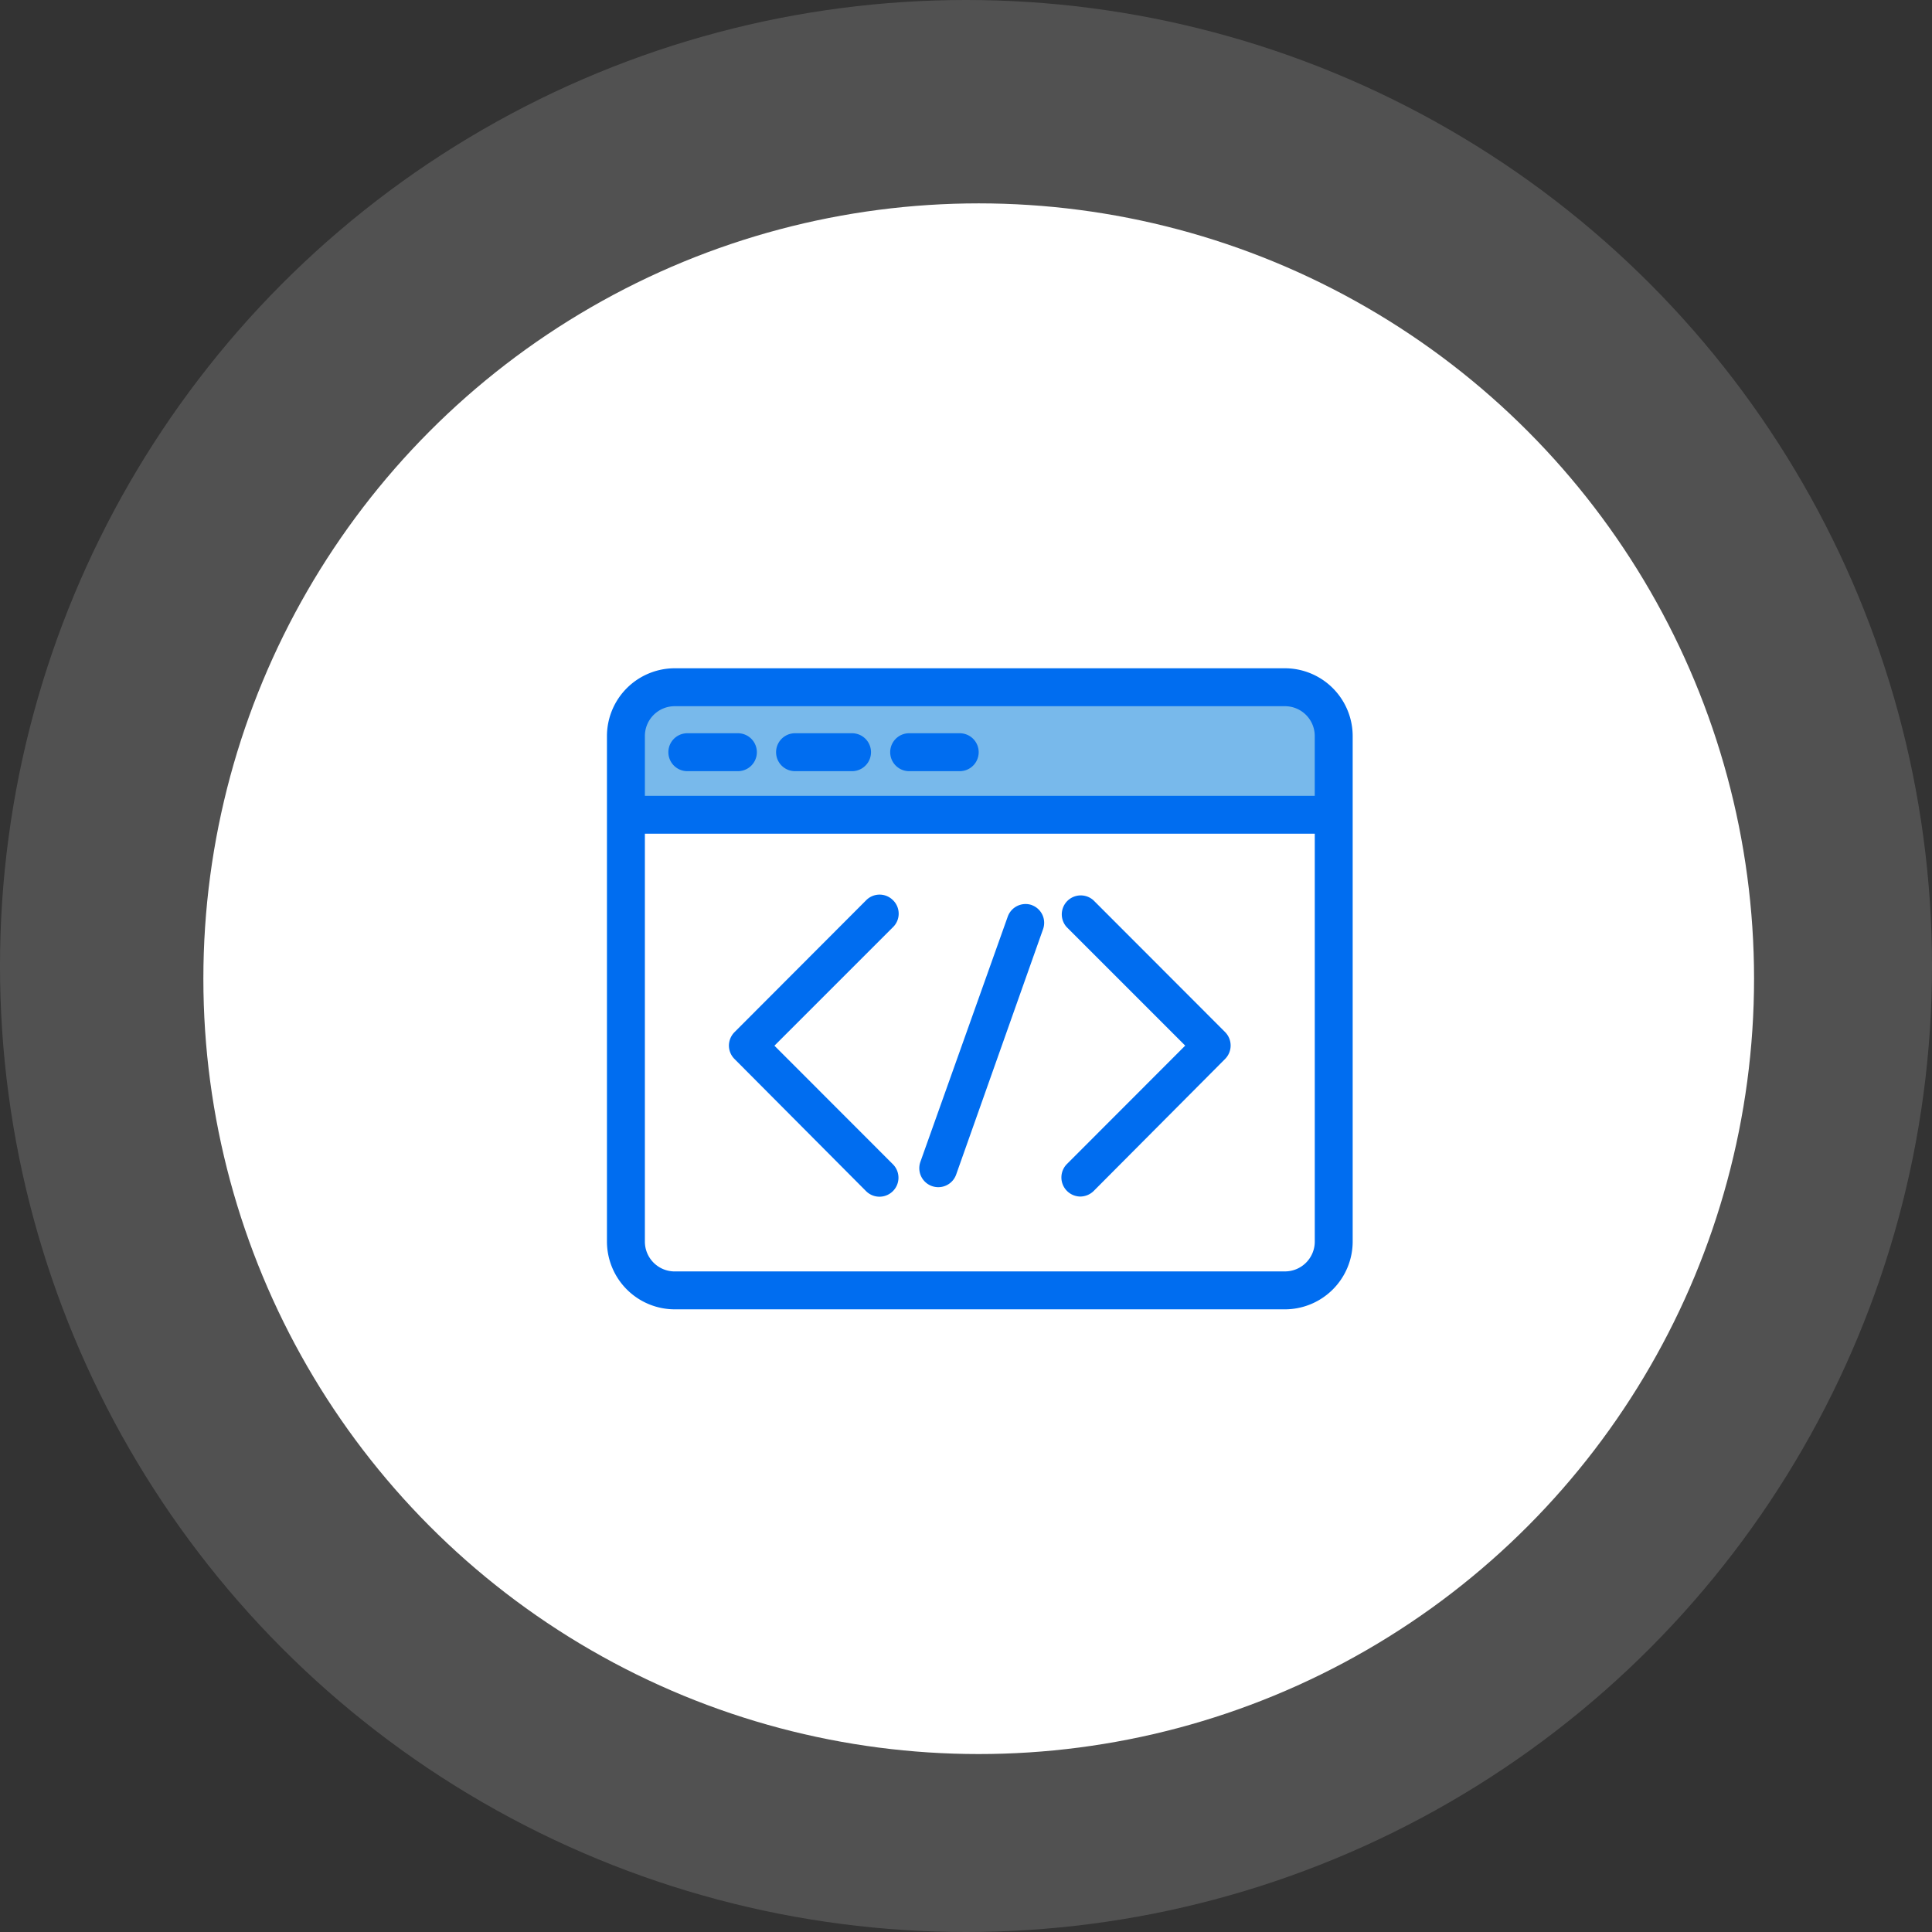 <svg xmlns="http://www.w3.org/2000/svg" width="76" height="76" viewBox="0 0 76 76">
  <rect x="0" y="0" width="76" height="76" fill="#333333" stroke="none"/>
  <g id="Group_2483" data-name="Group 2483" transform="translate(-523 -409.933)">
    <g id="Group_218" data-name="Group 218" transform="translate(523 410)">
      <circle id="Ellipse_124" data-name="Ellipse 124" cx="38" cy="38" r="38" transform="translate(0 -0.067)" fill="#fff" opacity="0.15"/>
      <circle id="Ellipse_125" data-name="Ellipse 125" cx="30.5" cy="30.5" r="30.5" transform="translate(8 7.933)" fill="#fff"/>
      <g id="_182433222716267937013611" data-name="182433222716267937013611" transform="translate(21.376 19.581)">
        <path id="Path_373" data-name="Path 373" d="M27.444,6.64H4.993c-1.377,0-2.493.221-2.493.493v3.681c0,.272,1.116.493,2.493.493H27.444c1.377,0,2.493-.221,2.493-.493V7.133C29.936,6.861,28.82,6.64,27.444,6.64Z" transform="translate(0.717 0.778)" fill="#78b9eb"/>
        <path id="Path_374" data-name="Path 374" d="M29.17,6.64H5.165A2.67,2.67,0,0,0,2.5,9.305V29.193a2.67,2.67,0,0,0,2.665,2.665H29.17a2.67,2.67,0,0,0,2.665-2.665V9.305A2.67,2.67,0,0,0,29.17,6.64ZM5.165,8.132H29.17a1.173,1.173,0,0,1,1.173,1.173v2.352H3.992V9.305A1.173,1.173,0,0,1,5.165,8.132ZM29.17,30.367H5.165a1.173,1.173,0,0,1-1.173-1.173V13.148H30.344V29.193a1.173,1.173,0,0,1-1.173,1.173Z" transform="translate(0 0)" fill="#006df0"/>
        <path id="Path_375" data-name="Path 375" d="M8.106,13.272h1.989a.746.746,0,0,0,0-1.492H8.106a.746.746,0,1,0,0,1.492Z" transform="translate(-2.444 -2.584)" fill="#006df0"/>
        <path id="Path_376" data-name="Path 376" d="M16.626,13.272h2.242a.746.746,0,0,0,0-1.492H16.626a.746.746,0,1,0,0,1.492Z" transform="translate(-6.727 -2.584)" fill="#006df0"/>
        <path id="Path_377" data-name="Path 377" d="M25.656,13.272h1.989a.746.746,0,0,0,0-1.492H25.656a.746.746,0,0,0,0,1.492Z" transform="translate(-11.268 -2.584)" fill="#006df0"/>
        <path id="Path_378" data-name="Path 378" d="M18.609,24.772a.741.741,0,0,0-1.064,0l-5.176,5.186a.756.756,0,0,0-.219.527.746.746,0,0,0,.219.527l5.176,5.2A.746.746,0,0,0,18.6,35.154L13.94,30.49,18.6,25.831a.741.741,0,0,0,.01-1.059Z" transform="translate(-4.852 -9.003)" fill="#006df0"/>
        <path id="Path_379" data-name="Path 379" d="M39.72,24.8a.746.746,0,0,0-1.054,1.054l4.659,4.659-4.659,4.664a.751.751,0,0,0,.527,1.273.761.761,0,0,0,.527-.214l5.176-5.2a.751.751,0,0,0,0-1.054Z" transform="translate(-18.078 -9.029)" fill="#006df0"/>
        <path id="Path_380" data-name="Path 380" d="M31.647,25.336a.746.746,0,0,0-.955.452l-3.436,9.646a.746.746,0,0,0,1.407.5l3.416-9.646a.741.741,0,0,0-.433-.95Z" transform="translate(-12.426 -9.378)" fill="#006df0"/>
      </g>
    </g>
  </g>
</svg>
